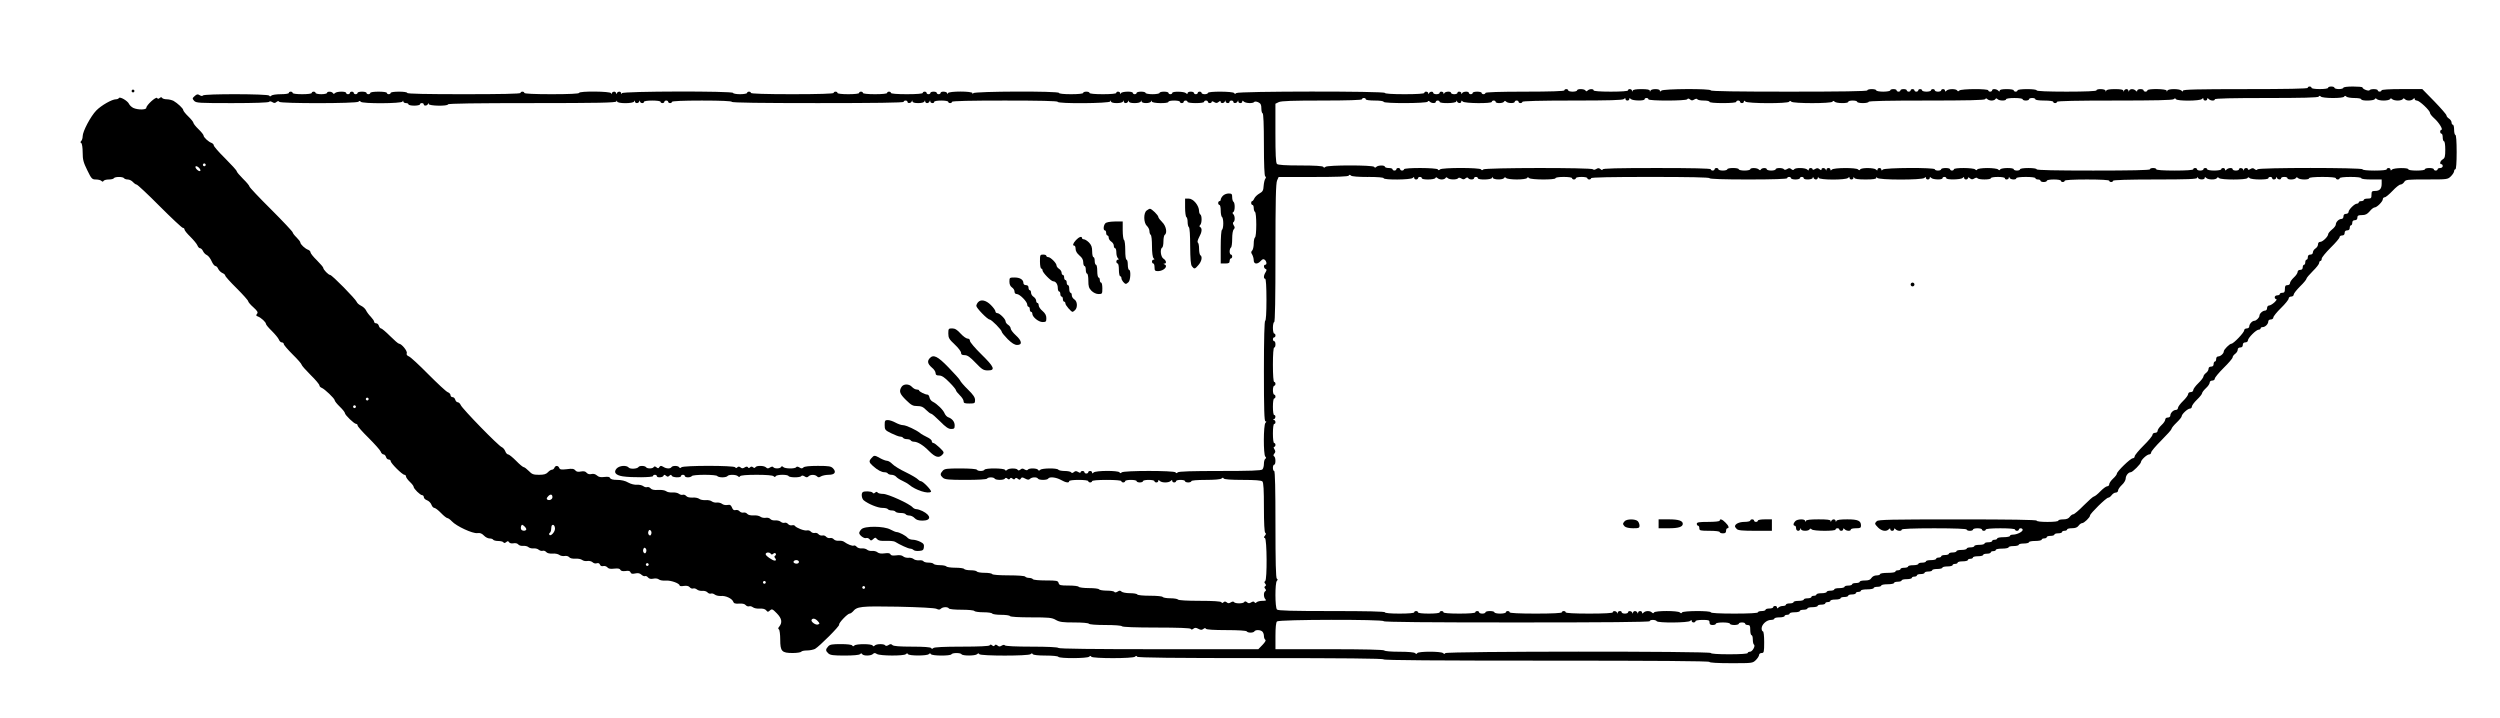 <?xml version="1.0" standalone="no"?>
<!DOCTYPE svg PUBLIC "-//W3C//DTD SVG 20010904//EN"
 "http://www.w3.org/TR/2001/REC-SVG-20010904/DTD/svg10.dtd">
<svg version="1.0" xmlns="http://www.w3.org/2000/svg"
 width="1964pt" height="564pt" viewBox="0 0 1964 564"
 preserveAspectRatio="xMidYMid meet">
<g transform="translate(0,564) scale(0.1,-0.1)"
fill="#000000" stroke="none">
<path d="M18130 4950 c0 -7 -170 -10 -490 -10 -374 0 -490 -3 -490 -12 0 -9
-3 -9 -12 0 -16 16 -105 16 -111 0 -4 -10 -6 -10 -6 0 -1 15 -151 17 -151 2 0
-5 -7 -10 -15 -10 -8 0 -15 5 -15 10 0 6 -11 10 -25 10 -14 0 -25 -5 -25 -12
0 -9 -3 -9 -12 0 -16 16 -45 15 -51 0 -4 -10 -6 -10 -6 0 -1 6 -7 12 -15 12
-8 0 -17 -6 -19 -12 -4 -10 -6 -10 -6 0 -1 8 -21 12 -65 12 -42 0 -66 -4 -69
-12 -4 -10 -6 -10 -6 0 -1 14 -71 17 -71 2 0 -6 -85 -10 -235 -10 -150 0 -235
4 -235 10 0 6 -32 10 -75 10 -43 0 -75 -4 -75 -10 0 -5 -7 -10 -15 -10 -8 0
-15 5 -15 10 0 6 -25 10 -55 10 -36 0 -55 -4 -55 -12 0 -9 -3 -9 -12 0 -15 15
-48 16 -48 2 0 -5 -7 -10 -15 -10 -8 0 -15 5 -15 10 0 14 -213 13 -227 -1 -8
-8 -13 -8 -17 0 -10 15 -69 14 -84 -1 -9 -9 -12 -9 -12 0 0 7 -7 12 -15 12 -8
0 -15 -4 -15 -10 0 -5 -11 -10 -25 -10 -14 0 -25 5 -25 10 0 6 -7 10 -15 10
-8 0 -15 -4 -15 -10 0 -5 -16 -10 -35 -10 -19 0 -35 5 -35 10 0 6 -7 10 -15
10 -8 0 -15 -4 -15 -10 0 -5 -7 -10 -15 -10 -8 0 -15 5 -15 10 0 6 -7 10 -15
10 -8 0 -15 -4 -15 -10 0 -5 -7 -10 -15 -10 -8 0 -15 5 -15 10 0 6 -11 10 -25
10 -14 0 -25 -4 -25 -10 0 -5 -7 -10 -15 -10 -8 0 -15 5 -15 10 0 6 -11 10
-25 10 -14 0 -25 -4 -25 -10 0 -5 -25 -10 -55 -10 -30 0 -55 5 -55 10 0 6 -16
10 -35 10 -19 0 -35 -4 -35 -10 0 -7 -212 -10 -615 -10 -403 0 -615 3 -615 10
0 15 -373 13 -388 -2 -9 -9 -12 -9 -12 0 0 16 -67 16 -73 0 -4 -10 -6 -10 -6
0 -1 8 -21 12 -65 12 -42 0 -66 -4 -69 -12 -4 -10 -6 -10 -6 0 -1 14 -31 17
-31 2 0 -6 -52 -10 -135 -10 -83 0 -135 4 -135 10 0 13 -33 13 -47 -1 -8 -8
-13 -8 -17 0 -9 14 -66 15 -66 1 0 -5 -16 -10 -35 -10 -19 0 -35 5 -35 10 0 6
-7 10 -15 10 -8 0 -15 -4 -15 -10 0 -6 -110 -10 -310 -10 -200 0 -310 -4 -310
-10 0 -5 -7 -10 -15 -10 -8 0 -15 5 -15 10 0 6 -16 10 -35 10 -19 0 -35 -4
-35 -10 0 -5 -7 -10 -15 -10 -8 0 -15 5 -15 10 0 15 -47 12 -53 -2 -4 -10 -6
-10 -6 0 -1 14 -31 17 -31 2 0 -5 -11 -10 -25 -10 -14 0 -25 5 -25 10 0 15
-47 12 -53 -2 -4 -10 -6 -10 -6 0 -1 14 -31 17 -31 2 0 -5 -11 -10 -25 -10
-14 0 -25 5 -25 10 0 14 -27 12 -33 -2 -4 -10 -6 -10 -6 0 -1 14 -31 17 -31 2
0 -6 -58 -10 -155 -10 -97 0 -155 4 -155 10 0 15 -1152 14 -1167 -1 -8 -8 -13
-8 -17 0 -9 14 -206 15 -206 1 0 -5 -11 -10 -25 -10 -14 0 -25 5 -25 10 0 6
-7 10 -15 10 -8 0 -15 -4 -15 -10 0 -5 -7 -10 -15 -10 -8 0 -15 5 -15 10 0 6
-11 10 -25 10 -14 0 -25 -5 -25 -12 0 -9 -3 -9 -12 0 -14 14 -108 16 -108 2 0
-5 -7 -10 -15 -10 -8 0 -15 5 -15 10 0 6 -16 10 -35 10 -19 0 -35 -4 -35 -10
0 -5 -25 -10 -55 -10 -30 0 -55 5 -55 10 0 6 -16 10 -35 10 -19 0 -35 -4 -35
-10 0 -5 -7 -10 -15 -10 -8 0 -15 5 -15 10 0 15 -87 12 -93 -2 -4 -10 -6 -10
-6 0 -1 14 -31 17 -31 2 0 -6 -42 -10 -105 -10 -63 0 -105 4 -105 10 0 6 -11
10 -25 10 -14 0 -25 -4 -25 -10 0 -6 -38 -10 -95 -10 -57 0 -95 4 -95 10 0 16
-667 13 -673 -2 -4 -10 -6 -10 -6 0 -1 17 -187 17 -194 0 -4 -10 -6 -10 -6 0
-1 14 -51 17 -51 2 0 -5 -7 -10 -15 -10 -8 0 -15 5 -15 10 0 6 -11 10 -25 10
-14 0 -25 -4 -25 -10 0 -5 -7 -10 -15 -10 -8 0 -15 5 -15 10 0 6 -7 10 -15 10
-8 0 -15 -4 -15 -10 0 -6 -48 -10 -125 -10 -77 0 -125 4 -125 10 0 6 -7 10
-15 10 -8 0 -15 -4 -15 -10 0 -6 -38 -10 -95 -10 -57 0 -95 4 -95 10 0 6 -7
10 -15 10 -8 0 -15 -4 -15 -10 0 -6 -35 -10 -85 -10 -50 0 -85 4 -85 10 0 6
-7 10 -15 10 -8 0 -15 -4 -15 -10 0 -6 -115 -10 -325 -10 -210 0 -325 4 -325
10 0 6 -7 10 -15 10 -8 0 -15 -4 -15 -10 0 -5 -25 -10 -55 -10 -30 0 -55 5
-55 10 0 16 -867 14 -873 -2 -4 -10 -6 -10 -6 0 -1 6 -7 12 -15 12 -8 0 -17
-6 -19 -12 -4 -10 -6 -10 -6 0 -1 6 -7 12 -15 12 -8 0 -17 -6 -19 -12 -4 -10
-6 -10 -6 0 -1 15 -251 18 -251 2 0 -6 -78 -10 -215 -10 -137 0 -215 4 -215
10 0 6 -7 10 -15 10 -8 0 -15 -4 -15 -10 0 -7 -155 -10 -445 -10 -290 0 -445
3 -445 10 0 6 -28 10 -65 10 -37 0 -65 -4 -65 -10 0 -5 -7 -10 -15 -10 -8 0
-15 5 -15 10 0 6 -28 10 -65 10 -37 0 -65 -4 -65 -10 0 -5 -7 -10 -15 -10 -8
0 -15 5 -15 10 0 6 -16 10 -35 10 -19 0 -35 -4 -35 -10 0 -5 -7 -10 -15 -10
-8 0 -15 5 -15 10 0 6 -7 10 -15 10 -8 0 -15 -4 -15 -10 0 -5 -7 -10 -15 -10
-8 0 -15 5 -15 10 0 14 -73 13 -87 -1 -8 -8 -13 -8 -17 0 -9 14 -46 14 -46 1
0 -5 -20 -10 -45 -10 -25 0 -45 5 -45 10 0 6 -7 10 -15 10 -8 0 -15 -4 -15
-10 0 -6 -32 -10 -75 -10 -43 0 -75 4 -75 10 0 6 -7 10 -15 10 -8 0 -15 -4
-15 -10 0 -6 -28 -10 -63 -10 -35 0 -68 -5 -74 -11 -8 -8 -13 -8 -17 0 -9 14
-512 15 -521 1 -4 -6 -13 -5 -25 2 -15 10 -23 9 -40 -7 -19 -17 -19 -19 -4
-37 16 -17 38 -18 300 -18 174 0 285 4 289 10 4 6 13 5 25 -2 14 -9 22 -9 33
1 10 8 17 9 22 1 9 -14 607 -14 622 1 8 8 13 8 17 0 11 -17 323 -15 329 1 4
10 6 10 6 1 1 -7 10 -13 21 -13 11 0 20 -4 20 -10 0 -5 20 -10 45 -10 25 0 45
5 45 10 0 6 7 10 15 10 8 0 15 -4 15 -10 0 -14 27 -12 33 3 4 9 6 9 6 0 1 -16
151 -18 151 -3 0 7 226 10 659 10 518 0 660 3 664 13 4 9 6 9 6 0 1 -18 127
-18 134 0 4 9 6 9 6 0 1 -17 28 -17 34 0 4 9 6 9 6 0 1 -15 31 -18 31 -3 0 6
28 10 65 10 37 0 65 -4 65 -10 0 -5 7 -10 15 -10 8 0 15 5 15 10 0 6 7 10 15
10 8 0 15 -4 15 -10 0 -5 7 -10 15 -10 8 0 15 5 15 10 0 6 85 10 235 10 150 0
235 -4 235 -10 0 -7 232 -10 675 -10 443 0 675 3 675 10 0 6 7 10 15 10 8 0
15 -4 15 -10 0 -14 27 -12 33 3 4 10 6 10 6 0 1 -8 17 -13 45 -13 26 0 46 5
49 13 4 10 6 10 6 0 1 -7 7 -13 15 -13 8 0 17 6 19 13 4 10 6 10 6 0 1 -15 31
-18 31 -3 0 6 25 10 55 10 30 0 55 -4 55 -10 0 -5 7 -10 15 -10 8 0 15 5 15
10 0 7 145 10 415 10 270 0 415 -3 415 -10 0 -16 407 -13 413 3 4 10 6 10 6 0
1 -8 17 -13 45 -13 26 0 46 5 49 13 4 10 6 10 6 0 1 -17 28 -17 34 0 4 9 6 9
6 0 1 -8 17 -13 45 -13 26 0 46 5 49 13 4 10 6 10 6 0 1 -17 68 -17 74 0 4 9
6 9 6 0 1 -16 131 -18 131 -3 0 6 20 10 45 10 25 0 45 -4 45 -10 0 -5 7 -10
15 -10 8 0 15 5 15 10 0 6 7 10 15 10 8 0 15 -4 15 -10 0 -6 28 -10 65 -10 37
0 65 4 65 10 0 6 7 10 15 10 8 0 15 -4 15 -10 0 -5 7 -10 15 -10 8 0 15 5 15
10 0 6 8 5 19 -2 15 -9 23 -9 35 1 11 9 16 10 16 2 0 -15 27 -14 33 2 4 10 6
10 6 0 1 -15 31 -18 31 -3 0 6 7 10 15 10 8 0 15 -4 15 -10 0 -14 27 -12 33 3
4 10 6 10 6 0 1 -17 31 -17 31 -1 0 9 3 9 12 0 14 -14 74 -16 82 -3 4 5 17 4
31 -2 20 -10 25 -19 25 -49 0 -21 5 -38 10 -38 6 0 10 -88 10 -244 0 -160 4
-247 10 -251 7 -5 8 -11 1 -19 -5 -6 -11 -31 -13 -55 -2 -38 -8 -47 -33 -61
-16 -9 -34 -26 -40 -38 -5 -12 -13 -22 -17 -22 -5 0 -8 -7 -8 -15 0 -8 5 -15
10 -15 6 0 10 -11 10 -24 0 -14 5 -28 10 -31 6 -3 10 -48 10 -100 0 -52 -4
-97 -10 -100 -5 -3 -10 -25 -10 -49 0 -23 -6 -48 -12 -54 -10 -10 -10 -17 0
-32 6 -11 12 -31 12 -45 0 -31 29 -34 55 -5 14 15 21 17 32 9 15 -13 18 -39 3
-39 -14 0 -12 -27 3 -33 10 -3 10 -9 0 -26 -16 -25 -17 -51 -3 -51 6 0 10 -62
10 -165 0 -103 -4 -165 -10 -165 -6 0 -10 -138 -10 -395 0 -301 3 -395 12
-395 9 0 9 -3 0 -12 -16 -16 -17 -249 -1 -265 8 -8 8 -13 0 -17 -6 -4 -11 -22
-11 -40 0 -17 -5 -37 -12 -44 -9 -9 -97 -12 -333 -12 -218 0 -324 -3 -332 -11
-8 -8 -13 -8 -17 0 -10 15 -408 15 -423 0 -8 -8 -13 -8 -17 0 -10 16 -188 15
-204 -1 -9 -9 -12 -9 -12 0 0 7 -7 12 -15 12 -8 0 -15 -4 -15 -10 0 -5 -7 -10
-15 -10 -8 0 -15 5 -15 10 0 6 -7 10 -15 10 -8 0 -15 -5 -15 -10 0 -6 -8 -5
-19 2 -15 9 -23 9 -34 -1 -10 -8 -17 -9 -22 -1 -3 5 -26 10 -50 10 -24 0 -47
5 -50 10 -8 14 -128 13 -142 -1 -8 -8 -13 -8 -17 0 -9 14 -73 15 -81 1 -4 -6
-13 -5 -25 2 -14 9 -22 9 -33 -1 -10 -8 -17 -9 -22 -1 -8 13 -68 13 -82 -1 -8
-8 -13 -8 -17 0 -9 14 -153 15 -161 1 -8 -13 -52 -13 -60 0 -4 6 -58 10 -129
10 -106 0 -125 -2 -139 -18 -22 -24 -21 -35 1 -55 16 -14 44 -17 180 -17 96 0
163 4 167 10 8 13 52 13 60 0 8 -13 72 -13 80 0 5 8 11 8 20 0 10 -8 15 -8 20
0 5 8 10 8 20 0 10 -8 15 -8 20 0 5 8 11 7 22 -1 12 -10 16 -10 23 1 7 12 13
12 35 0 19 -10 28 -11 37 -2 15 15 55 16 63 2 8 -13 72 -13 80 0 10 17 62 11
100 -10 39 -22 65 -26 65 -10 0 6 32 10 75 10 43 0 75 -4 75 -10 0 -5 7 -10
15 -10 8 0 15 5 15 10 0 6 45 10 115 10 70 0 115 -4 115 -10 0 -5 7 -10 15
-10 8 0 15 5 15 10 0 6 20 10 45 10 25 0 45 -4 45 -10 0 -5 11 -10 25 -10 14
0 25 5 25 10 0 6 20 10 45 10 25 0 45 -4 45 -10 0 -5 7 -10 15 -10 8 0 15 5
15 12 0 9 3 9 12 0 16 -16 70 -16 86 0 9 9 12 9 12 0 0 -7 7 -12 15 -12 8 0
15 5 15 10 0 6 16 10 35 10 19 0 35 -4 35 -10 0 -5 11 -10 25 -10 14 0 25 5
25 10 0 6 44 10 113 10 68 0 117 4 124 11 8 8 13 8 17 0 5 -7 58 -11 150 -11
97 0 146 -4 154 -12 9 -9 12 -68 12 -204 0 -124 4 -195 10 -199 8 -5 7 -12 -2
-23 -10 -12 -10 -16 0 -19 16 -6 18 -328 2 -338 -8 -5 -8 -11 0 -20 8 -10 8
-15 0 -20 -8 -5 -8 -10 0 -20 8 -9 8 -15 0 -20 -14 -8 -13 -48 2 -63 9 -9 4
-12 -23 -12 -19 0 -40 -5 -46 -11 -8 -8 -13 -8 -17 0 -5 7 -13 7 -26 -1 -14
-9 -22 -9 -33 1 -10 8 -17 9 -22 1 -8 -13 -72 -13 -80 0 -4 6 -13 5 -25 -2
-14 -9 -22 -9 -32 0 -10 8 -18 8 -25 1 -8 -8 -13 -8 -17 0 -5 7 -64 11 -171
11 -98 0 -166 4 -170 10 -3 5 -30 10 -60 10 -30 0 -57 5 -60 10 -3 6 -48 10
-100 10 -52 0 -97 4 -100 10 -3 6 -30 10 -59 10 -28 0 -58 6 -64 12 -10 10
-17 10 -32 0 -12 -7 -21 -8 -25 -2 -3 6 -30 10 -60 10 -30 0 -57 5 -60 10 -3
6 -39 10 -80 10 -41 0 -77 5 -80 10 -3 6 -39 10 -79 10 -65 0 -74 2 -79 20 -5
18 -14 20 -100 20 -53 0 -99 4 -102 10 -3 5 -17 10 -30 10 -13 0 -27 5 -30 10
-4 6 -58 10 -130 10 -72 0 -126 4 -130 10 -3 6 -30 10 -60 10 -30 0 -57 5 -60
10 -3 6 -26 10 -50 10 -24 0 -47 5 -50 10 -3 6 -35 10 -70 10 -35 0 -67 5 -70
10 -3 5 -26 10 -50 10 -24 0 -47 5 -50 10 -3 6 -21 10 -40 10 -19 0 -37 5 -40
11 -4 6 -19 9 -35 7 -15 -1 -35 3 -43 11 -9 7 -27 11 -40 9 -13 -1 -32 3 -41
11 -10 9 -30 12 -55 8 -28 -3 -41 -1 -45 8 -3 9 -17 12 -45 8 -27 -4 -46 -1
-57 8 -9 8 -28 12 -41 11 -13 -2 -31 2 -40 9 -8 8 -28 12 -43 11 -15 -2 -32 4
-39 12 -7 9 -18 13 -23 10 -10 -6 -48 9 -77 30 -7 6 -26 9 -41 8 -14 -2 -32 3
-39 11 -6 8 -20 13 -30 10 -9 -2 -23 2 -30 10 -6 8 -20 13 -30 10 -9 -2 -23 2
-30 10 -6 8 -20 13 -30 10 -9 -2 -23 2 -30 10 -6 8 -21 13 -31 10 -20 -5 -84
20 -95 36 -3 5 -13 7 -23 4 -10 -2 -24 2 -31 11 -7 8 -19 12 -27 9 -8 -3 -22
1 -30 8 -9 8 -29 12 -44 11 -14 -2 -32 3 -38 11 -7 8 -23 12 -37 9 -14 -2 -32
2 -41 9 -9 7 -33 12 -53 10 -24 -1 -42 3 -50 12 -6 8 -20 13 -30 10 -9 -2 -23
2 -30 10 -6 8 -20 13 -31 10 -14 -4 -22 2 -29 20 -8 19 -15 24 -35 20 -15 -3
-33 1 -42 8 -9 8 -28 12 -41 11 -13 -2 -31 2 -40 9 -8 7 -31 12 -50 10 -19 -1
-41 3 -49 10 -9 7 -33 12 -53 10 -24 -1 -42 3 -50 13 -7 8 -19 12 -27 9 -8 -3
-21 1 -30 8 -9 7 -32 12 -51 10 -19 -1 -41 3 -49 10 -9 7 -36 12 -63 10 -33
-2 -51 2 -60 13 -7 8 -19 12 -27 9 -8 -3 -21 1 -30 8 -9 7 -31 12 -49 11 -19
-2 -47 5 -69 17 -23 14 -55 21 -87 21 -33 0 -51 5 -55 14 -4 10 -16 12 -45 9
-29 -4 -45 -1 -59 12 -13 11 -28 15 -43 11 -16 -4 -29 0 -38 10 -9 11 -22 14
-44 10 -23 -5 -36 -2 -45 9 -11 13 -25 15 -67 9 -43 -5 -54 -3 -59 10 -8 20
-30 21 -38 1 -3 -8 -12 -15 -19 -15 -8 0 -22 -9 -32 -20 -14 -15 -31 -20 -70
-20 -44 0 -55 4 -80 30 -16 16 -34 30 -40 30 -6 0 -33 22 -60 50 -27 27 -55
50 -62 50 -8 0 -18 11 -23 25 -5 14 -18 28 -27 32 -25 8 -312 303 -323 331 -5
12 -16 22 -24 22 -7 0 -16 9 -19 20 -3 11 -12 20 -21 20 -9 0 -16 7 -16 15 0
9 -10 20 -22 24 -13 5 -81 69 -153 141 -71 72 -140 136 -152 140 -15 6 -21 15
-17 25 7 17 -41 75 -61 75 -6 0 -37 27 -70 60 -33 33 -65 60 -71 60 -6 0 -14
9 -17 20 -3 11 -12 20 -21 20 -9 0 -16 5 -16 12 0 7 -12 24 -26 39 -15 15 -32
38 -38 51 -6 13 -24 29 -39 36 -16 8 -31 21 -34 30 -8 22 -194 212 -209 212
-13 0 -54 42 -54 56 0 5 -23 32 -50 59 -28 27 -50 55 -50 62 0 8 -8 16 -17 20
-25 8 -63 44 -63 58 0 6 -14 24 -30 40 -17 16 -30 34 -30 39 0 6 -77 88 -170
181 -94 93 -170 174 -170 180 0 6 -22 33 -50 60 -27 27 -50 54 -50 60 0 6 -41
51 -90 100 -50 49 -90 95 -90 103 0 7 -8 15 -17 19 -24 8 -63 44 -63 58 0 6
-18 29 -40 50 -22 21 -40 44 -40 50 0 6 -18 29 -40 50 -22 21 -40 44 -40 50 0
13 -44 54 -77 73 -13 6 -36 12 -52 12 -17 0 -33 5 -36 10 -5 8 -11 8 -20 0
-10 -8 -15 -8 -20 0 -8 14 -85 -56 -85 -77 0 -17 -67 -17 -102 -1 -14 7 -29
21 -34 32 -11 24 -71 59 -79 46 -4 -6 -14 -10 -24 -10 -31 0 -115 -48 -154
-88 -44 -45 -107 -164 -107 -202 0 -14 -5 -31 -11 -37 -8 -8 -8 -13 0 -17 6
-4 11 -37 11 -74 0 -57 6 -78 36 -139 33 -68 38 -73 68 -73 18 0 37 -5 43 -11
8 -8 13 -8 17 0 4 6 22 11 41 11 19 0 37 4 40 10 8 13 72 13 80 0 3 -5 16 -10
29 -10 13 0 31 -9 41 -20 10 -11 23 -20 29 -20 6 0 88 -76 181 -170 93 -93
175 -170 182 -170 7 0 13 -6 13 -13 0 -7 21 -33 46 -57 25 -25 50 -55 55 -67
5 -13 14 -23 21 -23 7 0 18 -10 23 -22 6 -13 19 -27 31 -32 11 -5 28 -27 37
-48 9 -21 23 -38 30 -38 7 0 17 -10 22 -23 6 -12 20 -26 33 -32 12 -5 22 -14
22 -20 0 -6 40 -51 90 -100 49 -49 90 -95 90 -101 0 -6 18 -28 41 -48 33 -30
38 -40 29 -51 -10 -12 -8 -16 6 -21 25 -9 64 -45 64 -59 0 -6 21 -31 46 -55
25 -25 50 -55 55 -67 5 -13 15 -23 24 -23 8 0 15 -6 15 -13 0 -7 32 -44 70
-82 39 -38 70 -74 70 -80 0 -6 32 -42 70 -80 39 -38 70 -75 70 -83 0 -7 8 -15
18 -19 22 -8 102 -84 102 -98 0 -6 18 -29 40 -50 22 -21 40 -44 40 -50 0 -15
73 -85 88 -85 7 0 12 -6 12 -13 0 -7 39 -51 86 -97 47 -47 90 -95 95 -107 4
-13 15 -23 23 -23 7 0 16 -9 19 -20 3 -11 12 -20 21 -20 9 0 16 -6 16 -13 0
-16 91 -107 108 -107 7 0 12 -6 12 -13 0 -7 13 -26 30 -42 17 -16 30 -33 30
-39 0 -15 52 -66 67 -66 7 0 13 -7 13 -15 0 -9 11 -20 25 -25 14 -5 30 -21 35
-35 5 -14 15 -25 23 -25 7 0 31 -18 52 -40 21 -22 44 -40 50 -40 6 0 22 -11
35 -25 36 -39 164 -98 200 -93 22 3 35 -2 52 -19 12 -13 32 -23 44 -23 13 0
26 -4 29 -10 3 -5 21 -10 40 -10 19 0 37 -5 40 -10 5 -8 12 -7 22 1 12 10 16
10 23 -1 5 -7 18 -11 34 -8 15 3 31 0 38 -9 6 -8 24 -13 38 -11 15 1 35 -3 43
-11 9 -7 27 -11 40 -9 13 1 32 -3 40 -11 9 -7 23 -11 31 -8 8 3 20 -1 27 -9 8
-10 26 -14 50 -13 20 2 44 -3 53 -10 9 -7 27 -11 41 -9 15 3 30 -1 37 -9 7 -9
26 -13 49 -12 20 2 44 -3 53 -10 9 -7 27 -11 42 -8 14 2 31 -2 40 -10 8 -8 22
-12 33 -8 12 4 21 0 25 -11 4 -10 13 -14 26 -11 10 3 25 -2 32 -10 9 -11 24
-14 55 -10 30 3 43 0 47 -9 4 -9 17 -13 40 -10 24 4 36 1 40 -10 4 -12 14 -14
37 -9 22 5 36 2 49 -10 10 -9 23 -14 28 -11 5 3 16 -1 23 -10 9 -11 22 -14 42
-10 17 4 36 1 44 -6 8 -7 33 -11 55 -9 39 3 108 -22 108 -39 0 -5 15 -6 33 -3
23 3 37 0 46 -10 7 -9 19 -13 27 -10 8 3 22 -1 30 -8 9 -8 29 -12 44 -11 14 2
32 -4 39 -12 7 -8 19 -12 27 -9 8 3 21 -1 30 -8 9 -7 30 -12 48 -11 37 4 88
-20 97 -45 4 -13 15 -17 46 -15 26 2 44 -2 52 -12 7 -8 19 -12 27 -9 8 3 21
-1 30 -8 9 -7 33 -12 53 -10 25 1 42 -3 51 -14 11 -14 15 -14 30 0 15 13 20
11 54 -24 39 -40 44 -72 18 -104 -9 -10 -10 -17 -2 -22 5 -3 10 -39 10 -79 0
-93 12 -106 98 -106 33 0 64 5 67 10 3 6 24 10 46 10 21 0 49 6 62 12 36 21
196 181 190 191 -6 11 66 87 83 87 6 0 17 7 24 15 34 41 58 44 353 39 175 -4
291 -10 305 -17 17 -8 25 -8 34 1 15 15 55 16 63 2 3 -6 48 -10 100 -10 52 0
97 -4 100 -10 3 -5 35 -10 70 -10 35 0 67 -4 70 -10 3 -5 35 -10 70 -10 35 0
67 -4 70 -10 4 -6 70 -10 165 -10 141 0 164 -2 195 -20 30 -17 54 -20 145 -20
62 0 111 -4 115 -10 4 -6 58 -10 130 -10 72 0 126 -4 130 -10 4 -6 105 -10
270 -10 173 0 266 -4 270 -10 5 -8 11 -7 21 1 12 9 20 9 39 -1 19 -10 27 -10
39 -1 10 8 16 9 21 1 4 -6 63 -10 160 -10 92 0 156 -4 160 -10 8 -13 52 -13
60 0 9 14 48 13 63 -2 7 -7 12 -22 12 -34 0 -13 5 -26 11 -30 7 -4 -2 -19 -22
-40 l-33 -34 -782 0 c-511 0 -785 3 -789 10 -4 6 -85 10 -210 10 -122 0 -206
4 -210 10 -4 6 -13 5 -25 -2 -14 -9 -22 -9 -33 1 -11 8 -17 9 -22 1 -5 -8 -10
-8 -20 0 -9 8 -15 8 -20 0 -4 -6 -81 -10 -219 -10 -139 0 -216 -4 -223 -11 -8
-8 -13 -8 -17 0 -5 7 -58 11 -150 11 -99 0 -146 4 -154 12 -10 10 -17 10 -32
0 -12 -7 -21 -8 -25 -2 -8 13 -68 13 -82 -1 -8 -8 -13 -8 -17 0 -9 14 -129 14
-143 0 -8 -8 -13 -8 -17 0 -4 7 -41 11 -90 11 -68 0 -86 -3 -99 -18 -22 -24
-21 -35 1 -55 15 -14 40 -17 128 -17 66 0 114 4 121 11 8 8 13 8 17 0 10 -15
69 -14 84 1 10 10 17 10 32 0 25 -15 212 -16 227 -1 8 8 13 8 17 0 9 -14 149
-14 163 0 8 8 13 8 17 0 9 -14 153 -15 161 -1 8 13 72 13 80 0 8 -13 108 -13
122 1 8 8 13 8 17 0 10 -15 388 -15 403 0 8 8 13 8 17 0 5 -7 44 -11 101 -11
52 0 97 -4 100 -10 9 -14 228 -13 242 1 8 8 13 8 17 0 10 -15 328 -15 343 0 8
8 13 8 17 0 5 -8 288 -11 972 -11 636 0 964 -3 964 -10 0 -7 433 -10 1280 -10
847 0 1280 -3 1280 -10 0 -6 63 -10 170 -10 168 0 169 0 195 25 14 14 25 32
25 40 0 8 9 15 20 15 18 0 20 7 20 85 0 50 -4 85 -10 85 -5 0 -10 10 -10 23 0
31 39 67 73 67 15 0 27 5 27 10 0 6 18 10 40 10 22 0 40 5 40 10 0 6 9 10 20
10 11 0 20 5 20 10 0 6 18 10 40 10 22 0 40 5 40 10 0 6 14 10 30 10 17 0 30
5 30 10 0 6 18 10 40 10 22 0 40 5 40 10 0 6 14 10 30 10 17 0 30 5 30 10 0 6
9 10 20 10 11 0 20 5 20 10 0 6 18 10 40 10 22 0 40 5 40 10 0 6 14 10 30 10
17 0 30 5 30 10 0 6 14 10 30 10 17 0 30 5 30 10 0 6 9 10 20 10 11 0 20 5 20
10 0 6 23 10 50 10 28 0 50 5 50 10 0 6 14 10 30 10 17 0 30 5 30 10 0 6 23
10 50 10 28 0 50 5 50 10 0 6 14 10 30 10 17 0 30 5 30 10 0 6 18 10 40 10 22
0 40 5 40 10 0 6 9 10 20 10 11 0 20 5 20 10 0 6 14 10 30 10 17 0 30 5 30 10
0 6 14 10 30 10 17 0 30 5 30 10 0 6 18 10 40 10 22 0 40 5 40 10 0 6 18 10
40 10 22 0 40 5 40 10 0 6 9 10 20 10 11 0 20 5 20 10 0 6 18 10 40 10 22 0
40 5 40 10 0 6 9 10 20 10 11 0 20 5 20 10 0 6 18 10 40 10 22 0 40 5 40 10 0
6 14 10 30 10 17 0 30 5 30 10 0 6 9 10 20 10 11 0 20 5 20 10 0 6 23 10 50
10 28 0 50 5 50 10 0 6 18 10 40 10 22 0 40 5 40 10 0 6 18 10 40 10 22 0 40
5 40 10 0 6 23 10 50 10 28 0 50 5 50 10 0 6 9 10 20 10 11 0 20 5 20 10 0 6
14 10 30 10 17 0 30 5 30 10 0 6 14 10 30 10 17 0 30 5 30 10 0 6 9 10 20 10
11 0 20 5 20 10 0 6 17 10 38 10 26 0 42 6 52 20 8 11 20 20 28 20 15 0 62 45
62 60 0 15 127 140 143 140 7 0 19 9 27 20 8 11 22 20 32 20 10 0 18 7 18 16
0 9 14 29 30 44 17 15 30 38 30 50 0 23 21 50 40 50 14 0 80 66 80 80 0 16 47
60 65 60 8 0 15 7 15 15 0 9 36 51 80 95 44 44 80 84 80 90 0 7 18 29 40 50
22 21 40 43 40 50 0 16 47 60 65 60 8 0 15 7 15 16 0 8 18 33 40 54 22 21 40
44 40 50 0 7 14 25 30 40 17 15 30 35 30 44 0 9 8 16 20 16 11 0 20 7 20 15 0
9 32 47 70 85 39 38 70 75 70 82 0 8 9 20 20 28 11 8 20 22 20 32 0 11 7 18
20 18 13 0 20 7 20 20 0 13 7 20 20 20 11 0 20 7 20 15 0 20 65 85 85 85 8 0
15 5 15 10 0 6 7 10 16 10 20 0 44 24 44 44 0 9 8 16 20 16 11 0 20 7 20 16 0
8 27 42 60 74 33 32 60 66 60 74 0 9 9 16 20 16 11 0 20 7 20 16 0 8 23 37 50
64 28 27 50 54 50 60 0 6 23 33 50 60 28 27 50 56 50 64 0 9 5 16 10 16 6 0
10 8 10 18 0 9 32 48 70 86 39 38 70 75 70 82 0 8 9 14 20 14 13 0 20 7 20 20
0 13 7 20 20 20 13 0 20 7 20 20 0 11 5 20 10 20 6 0 10 9 10 20 0 13 7 20 20
20 13 0 20 7 20 20 0 16 7 20 36 20 27 0 41 7 61 30 13 17 31 30 38 30 19 0
65 47 65 65 0 8 7 15 15 15 8 0 35 23 61 50 26 28 54 50 63 50 9 0 22 9 29 20
11 19 23 20 177 20 163 0 164 0 190 25 14 14 25 32 25 40 0 8 5 15 10 15 6 0
10 52 10 135 0 83 -4 135 -10 135 -5 0 -10 18 -10 40 0 22 -4 40 -10 40 -5 0
-10 8 -10 18 0 9 -9 23 -20 30 -11 7 -20 18 -20 25 0 7 -43 56 -95 110 l-95
97 -160 0 c-100 0 -160 -4 -160 -10 0 -5 -7 -10 -15 -10 -8 0 -15 5 -15 10 0
12 -57 13 -64 1 -7 -10 -56 9 -56 22 0 4 -34 7 -75 7 -43 0 -75 -4 -75 -10 0
-5 -16 -10 -35 -10 -19 0 -35 5 -35 10 0 6 -11 10 -25 10 -14 0 -25 -4 -25
-10 0 -6 -28 -10 -65 -10 -37 0 -65 4 -65 10 0 6 -7 10 -15 10 -8 0 -15 -4
-15 -10z m196 -80 c49 0 86 4 90 11 4 8 9 8 17 0 6 -6 35 -11 64 -11 29 0 53
-4 53 -10 0 -14 97 -13 106 1 4 8 9 8 17 0 6 -6 30 -11 53 -11 24 0 46 5 50
11 4 8 9 8 17 0 6 -6 26 -11 43 -11 18 0 36 5 40 11 4 8 9 8 17 0 15 -15 50
-14 65 1 9 9 12 9 12 0 0 -7 8 -12 17 -12 20 0 103 -78 103 -97 0 -8 16 -27
35 -44 35 -31 71 -89 54 -89 -5 0 -9 -7 -9 -15 0 -8 5 -15 10 -15 6 0 10 -13
10 -30 0 -16 5 -30 10 -30 6 0 10 -28 10 -65 0 -54 -3 -67 -20 -77 -21 -13
-27 -38 -10 -38 6 0 10 -7 10 -15 0 -8 -9 -15 -20 -15 -11 0 -20 -4 -20 -10 0
-5 -7 -10 -15 -10 -8 0 -15 5 -15 10 0 6 -16 10 -35 10 -19 0 -35 -4 -35 -10
0 -6 -28 -10 -65 -10 -37 0 -65 4 -65 10 0 14 -114 12 -128 -2 -9 -9 -12 -9
-12 0 0 7 -7 12 -15 12 -8 0 -15 -4 -15 -10 0 -6 -38 -10 -95 -10 -57 0 -95 4
-95 10 0 14 -817 14 -825 0 -5 -8 -12 -7 -22 1 -11 10 -19 10 -34 1 -11 -7
-19 -8 -19 -2 0 15 -30 12 -31 -2 0 -10 -2 -10 -6 0 -6 14 -33 16 -33 2 0 -5
-11 -10 -25 -10 -14 0 -25 5 -25 10 0 14 -33 13 -48 -2 -9 -9 -12 -9 -12 0 0
7 -7 12 -15 12 -8 0 -15 -4 -15 -10 0 -5 -25 -10 -55 -10 -30 0 -55 5 -55 10
0 6 -7 10 -15 10 -8 0 -15 -4 -15 -10 0 -5 -11 -10 -25 -10 -14 0 -25 5 -25
10 0 6 -7 10 -15 10 -8 0 -15 -4 -15 -10 0 -6 -55 -10 -145 -10 -90 0 -145 4
-145 10 0 6 -11 10 -25 10 -14 0 -25 -4 -25 -10 0 -7 -155 -10 -445 -10 -290
0 -445 3 -445 10 0 6 -28 10 -65 10 -37 0 -65 -4 -65 -10 0 -5 -11 -10 -25
-10 -14 0 -25 5 -25 10 0 14 -97 13 -106 -1 -4 -8 -9 -8 -17 0 -6 6 -44 11
-83 11 -42 0 -76 -5 -80 -11 -4 -8 -9 -8 -17 0 -14 14 -167 15 -167 1 0 -5 -7
-10 -15 -10 -8 0 -15 5 -15 10 0 6 -16 10 -35 10 -19 0 -35 -4 -35 -10 0 -5
-11 -10 -25 -10 -14 0 -25 5 -25 10 0 15 -393 13 -408 -2 -9 -9 -12 -9 -12 0
0 7 -7 12 -15 12 -8 0 -15 -5 -15 -12 0 -9 -3 -9 -12 0 -15 15 -114 16 -124 1
-4 -8 -9 -8 -17 0 -15 15 -190 14 -205 -1 -9 -9 -12 -9 -12 0 0 16 -30 16 -31
0 0 -10 -2 -10 -6 0 -6 15 -33 16 -33 1 0 -8 -5 -7 -16 2 -12 10 -20 10 -35 1
-11 -7 -19 -8 -19 -2 0 5 -7 10 -15 10 -8 0 -15 -5 -15 -12 0 -9 -3 -9 -12 0
-15 15 -94 16 -103 2 -5 -8 -12 -7 -22 1 -11 10 -19 10 -33 1 -12 -7 -21 -8
-25 -2 -8 13 -65 13 -65 0 0 -5 -16 -10 -35 -10 -19 0 -35 5 -35 10 0 13 -37
13 -46 -1 -4 -8 -9 -8 -17 0 -14 14 -67 14 -67 1 0 -5 -20 -10 -45 -10 -25 0
-45 5 -45 10 0 6 -20 10 -45 10 -25 0 -45 -4 -45 -10 0 -5 -16 -10 -35 -10
-19 0 -35 5 -35 10 0 6 -7 10 -15 10 -8 0 -15 -4 -15 -10 0 -5 -7 -10 -15 -10
-8 0 -15 5 -15 10 0 7 -148 10 -425 10 -308 0 -425 -3 -425 -11 0 -8 -5 -7
-16 2 -12 10 -20 10 -34 1 -12 -7 -21 -8 -25 -2 -9 14 -848 13 -862 -1 -8 -8
-13 -8 -17 0 -10 15 -308 15 -323 0 -8 -8 -13 -8 -17 0 -9 14 -266 15 -266 1
0 -5 -7 -10 -15 -10 -8 0 -15 5 -15 10 0 6 -7 10 -15 10 -8 0 -15 -4 -15 -10
0 -5 -7 -10 -15 -10 -8 0 -15 5 -15 10 0 6 -13 10 -30 10 -16 0 -30 5 -30 10
0 13 -53 13 -67 -1 -8 -8 -13 -8 -17 0 -10 15 -368 15 -383 0 -8 -8 -13 -8
-17 0 -5 7 -66 11 -180 11 -120 0 -176 4 -184 12 -9 9 -12 76 -12 243 l0 230
27 13 c20 9 111 12 340 12 202 0 313 4 313 10 0 6 7 10 15 10 8 0 15 -4 15
-10 0 -6 30 -10 70 -10 40 0 70 -4 70 -10 0 -14 337 -13 346 1 4 8 9 8 17 0
14 -14 47 -14 47 -1 0 6 7 10 15 10 8 0 15 -4 15 -10 0 -15 130 -13 131 3 0 9
2 9 6 0 6 -16 33 -17 33 -1 0 9 3 9 12 0 15 -15 228 -17 228 -2 0 6 7 10 15
10 8 0 15 -4 15 -10 0 -14 57 -13 66 1 4 8 9 8 17 0 14 -14 67 -14 67 -1 0 6
7 10 15 10 8 0 15 -4 15 -10 0 -5 7 -10 15 -10 8 0 15 5 15 10 0 6 138 10 393
10 292 0 396 3 405 12 9 9 12 9 12 0 0 -7 7 -12 15 -12 8 0 15 5 15 12 0 9 3
9 12 0 14 -14 108 -16 108 -2 0 6 7 10 15 10 8 0 15 -4 15 -10 0 -14 297 -13
305 0 5 8 12 7 22 -1 11 -10 19 -10 33 -1 12 7 21 8 25 2 3 -6 26 -10 51 -10
24 0 44 -4 44 -10 0 -6 42 -10 105 -10 63 0 105 4 105 10 0 6 7 10 15 10 8 0
15 -4 15 -10 0 -5 7 -10 15 -10 8 0 15 5 15 12 0 9 3 9 12 0 16 -16 334 -17
344 -1 4 8 9 8 17 0 15 -15 313 -15 323 0 4 8 9 8 17 0 14 -14 107 -15 107 -1
0 6 16 10 35 10 19 0 35 -4 35 -10 0 -5 20 -10 45 -10 25 0 45 5 45 10 0 7
158 10 454 10 317 0 457 3 462 11 4 8 9 8 17 0 6 -6 21 -11 33 -11 13 0 26 5
30 11 4 8 9 8 17 0 14 -14 67 -14 67 -1 0 6 28 10 65 10 37 0 65 -4 65 -10 0
-5 11 -10 25 -10 14 0 25 5 25 10 0 6 11 10 25 10 14 0 25 -4 25 -10 0 -6 30
-10 70 -10 40 0 70 -4 70 -10 0 -5 7 -10 15 -10 8 0 15 5 15 10 0 7 158 10
453 10 313 0 456 3 464 11 8 8 13 8 17 0 10 -16 188 -15 204 1 9 9 12 9 12 0
0 -7 7 -12 15 -12 8 0 15 5 15 12 0 9 3 9 12 0 15 -15 48 -16 48 -2 0 7 141
10 404 10 281 0 407 3 412 11 4 8 9 8 17 0 6 -6 47 -11 93 -11z m-16712 -531
c-3 -5 -10 -7 -15 -3 -5 3 -7 10 -3 15 3 5 10 7 15 3 5 -3 7 -10 3 -15z m-40
-41 c-3 -5 -14 -2 -25 8 -10 9 -16 21 -13 26 3 5 14 2 25 -8 10 -9 16 -21 13
-26z m9173 -48 c75 0 123 -4 123 -10 0 -15 213 -13 228 2 9 9 12 9 12 0 0 -7
7 -12 15 -12 8 0 15 5 15 10 0 6 7 10 15 10 8 0 15 -4 15 -10 0 -14 97 -13
106 1 4 8 9 8 17 0 6 -6 21 -11 33 -11 13 0 26 5 30 11 4 8 9 8 17 0 14 -14
74 -14 82 -1 4 6 13 5 25 -2 14 -9 22 -9 33 1 10 8 17 9 22 1 8 -13 45 -13 45
0 0 6 7 10 15 10 8 0 15 -4 15 -10 0 -15 110 -13 111 3 0 10 2 10 6 0 6 -16
79 -17 89 -2 4 8 9 8 17 0 6 -6 44 -11 83 -11 42 0 76 5 80 11 4 8 9 8 17 0
14 -14 207 -15 207 -1 0 6 28 10 65 10 37 0 65 -4 65 -10 0 -5 7 -10 15 -10 8
0 15 5 15 10 0 6 20 10 45 10 25 0 45 -4 45 -10 0 -5 7 -10 15 -10 8 0 15 5
15 10 0 7 162 10 465 10 303 0 465 -3 465 -10 0 -6 108 -10 305 -10 197 0 305
4 305 10 0 6 7 10 15 10 8 0 15 -4 15 -10 0 -5 16 -10 35 -10 19 0 35 5 35 10
0 6 7 10 15 10 8 0 15 -4 15 -10 0 -15 70 -12 71 3 0 10 2 10 6 0 2 -7 11 -13
19 -13 8 0 14 6 15 13 0 10 2 10 6 0 7 -18 214 -18 231 -1 9 9 12 9 12 0 0
-16 30 -16 31 1 0 10 2 10 6 0 3 -9 31 -13 89 -13 60 0 84 4 85 13 0 10 2 10
6 0 7 -18 354 -18 371 -1 9 9 12 9 12 0 0 -7 7 -12 15 -12 8 0 15 5 15 12 0 9
3 9 12 0 14 -14 88 -16 88 -2 0 6 7 10 15 10 8 0 15 -4 15 -10 0 -14 114 -12
128 2 9 9 12 9 12 0 0 -7 7 -12 15 -12 8 0 15 5 15 11 0 8 5 7 16 -2 12 -10
20 -10 34 -1 12 7 21 8 25 2 8 -13 105 -13 105 0 0 6 25 10 55 10 30 0 55 -4
55 -10 0 -15 30 -12 31 3 0 10 2 10 6 0 6 -15 53 -18 53 -3 0 6 32 10 75 10
43 0 75 -4 75 -10 0 -5 9 -10 20 -10 11 0 20 -4 20 -10 0 -5 11 -10 25 -10 14
0 25 5 25 10 0 6 25 10 55 10 30 0 55 -4 55 -10 0 -5 7 -10 15 -10 8 0 15 5
15 10 0 6 65 10 175 10 110 0 175 -4 175 -10 0 -5 7 -10 15 -10 8 0 15 5 15
10 0 6 117 10 330 10 257 0 330 3 331 13 0 10 2 10 6 0 6 -16 53 -17 53 -1 0
9 3 9 12 0 15 -15 74 -16 84 -1 4 8 9 8 17 0 15 -15 214 -15 223 0 4 8 9 8 17
0 14 -14 147 -15 147 -1 0 6 7 10 15 10 8 0 15 -4 15 -10 0 -15 30 -12 31 3 0
10 2 10 6 0 6 -15 33 -17 33 -3 0 6 11 10 25 10 14 0 25 -4 25 -10 0 -14 57
-13 66 1 4 8 9 8 17 0 14 -14 87 -15 87 -1 0 6 42 10 105 10 63 0 105 -4 105
-10 0 -5 7 -10 15 -10 8 0 15 5 15 10 0 6 35 10 85 10 50 0 85 -4 85 -10 0 -6
33 -10 80 -10 l80 0 0 -33 c0 -40 -15 -57 -52 -57 -24 0 -28 -4 -28 -30 0 -27
-3 -30 -30 -30 -16 0 -30 -4 -30 -10 0 -5 -9 -10 -20 -10 -11 0 -20 -4 -20
-10 0 -5 -7 -10 -15 -10 -18 0 -65 -47 -65 -65 0 -8 -9 -15 -20 -15 -13 0 -20
-7 -20 -20 0 -12 -7 -20 -16 -20 -20 0 -44 -24 -44 -43 0 -9 -13 -27 -30 -40
-17 -14 -30 -30 -30 -36 0 -19 -43 -61 -62 -61 -11 0 -18 -7 -18 -20 0 -11 -9
-25 -20 -32 -11 -7 -20 -21 -20 -30 0 -11 -8 -18 -20 -18 -13 0 -20 -7 -20
-20 0 -11 -4 -20 -10 -20 -5 0 -10 -9 -10 -20 0 -11 -4 -20 -10 -20 -5 0 -10
-9 -10 -20 0 -13 -7 -20 -20 -20 -12 0 -20 -7 -20 -16 0 -9 -13 -29 -30 -44
-16 -15 -30 -35 -30 -44 0 -9 -8 -16 -20 -16 -16 0 -20 -7 -20 -30 0 -23 -4
-30 -20 -30 -11 0 -20 -4 -20 -10 0 -5 -9 -10 -20 -10 -11 0 -20 -7 -20 -15 0
-8 6 -15 12 -15 7 0 1 -11 -14 -25 -15 -14 -34 -25 -43 -25 -8 0 -15 -9 -15
-20 0 -12 -7 -20 -16 -20 -18 0 -44 -23 -44 -40 0 -15 -25 -40 -40 -40 -17 0
-40 -26 -40 -44 0 -9 -8 -16 -20 -16 -11 0 -20 -7 -20 -15 0 -18 -84 -105
-100 -105 -14 0 -60 -46 -60 -60 0 -17 -26 -40 -44 -40 -9 0 -16 -8 -16 -20 0
-11 -4 -20 -10 -20 -5 0 -10 -9 -10 -20 0 -13 -7 -20 -20 -20 -13 0 -20 -7
-20 -18 0 -10 -9 -24 -20 -32 -11 -8 -20 -21 -20 -28 0 -7 -18 -31 -40 -52
-22 -21 -40 -46 -40 -54 0 -9 -8 -16 -20 -16 -12 0 -20 -7 -20 -16 0 -8 -18
-33 -40 -54 -22 -21 -40 -46 -40 -54 0 -9 -7 -16 -16 -16 -20 0 -44 -24 -44
-44 0 -9 -8 -16 -20 -16 -12 0 -20 -7 -20 -16 0 -9 -13 -29 -30 -44 -16 -15
-30 -35 -30 -44 0 -9 -8 -16 -20 -16 -11 0 -20 -7 -20 -15 0 -9 -31 -47 -70
-85 -38 -38 -70 -76 -70 -85 0 -8 -7 -15 -15 -15 -18 0 -125 -104 -125 -121 0
-6 -13 -24 -30 -39 -16 -15 -30 -35 -30 -44 0 -9 -7 -16 -16 -16 -8 0 -33 -18
-54 -40 -21 -22 -44 -40 -50 -40 -6 0 -42 -32 -80 -70 -38 -39 -75 -70 -82
-70 -8 0 -20 -9 -28 -20 -10 -14 -26 -20 -52 -20 -21 0 -38 -4 -38 -10 0 -6
-35 -10 -85 -10 -50 0 -85 4 -85 10 0 7 -214 10 -621 10 -524 0 -623 -2 -635
-14 -19 -19 -18 -21 11 -51 28 -27 63 -33 83 -13 9 9 12 9 12 0 0 -7 7 -12 15
-12 8 0 15 5 15 12 0 9 3 9 12 0 15 -15 48 -16 48 -2 0 6 92 10 255 10 163 0
255 -4 255 -10 0 -5 11 -10 25 -10 14 0 25 5 25 10 0 6 16 10 35 10 19 0 35
-4 35 -10 0 -5 7 -10 15 -10 8 0 15 5 15 10 0 6 45 10 115 10 70 0 115 -4 115
-10 0 -5 7 -10 15 -10 8 0 15 5 15 10 0 6 7 10 15 10 8 0 15 -6 15 -12 0 -16
-46 -38 -77 -38 -13 0 -23 -4 -23 -10 0 -5 -22 -10 -50 -10 -27 0 -50 -4 -50
-10 0 -5 -9 -10 -20 -10 -11 0 -20 -4 -20 -10 0 -5 -13 -10 -30 -10 -16 0 -30
-4 -30 -10 0 -5 -18 -10 -40 -10 -22 0 -40 -4 -40 -10 0 -5 -13 -10 -30 -10
-16 0 -30 -4 -30 -10 0 -5 -18 -10 -40 -10 -22 0 -40 -4 -40 -10 0 -5 -13 -10
-30 -10 -16 0 -30 -4 -30 -10 0 -5 -13 -10 -30 -10 -16 0 -30 -4 -30 -10 0 -5
-9 -10 -20 -10 -11 0 -20 -4 -20 -10 0 -5 -18 -10 -40 -10 -22 0 -40 -4 -40
-10 0 -5 -13 -10 -30 -10 -16 0 -30 -4 -30 -10 0 -5 -18 -10 -40 -10 -22 0
-40 -4 -40 -10 0 -5 -13 -10 -30 -10 -16 0 -30 -4 -30 -10 0 -5 -9 -10 -20
-10 -11 0 -20 -4 -20 -10 0 -6 -27 -10 -60 -10 -33 0 -60 -4 -60 -10 0 -5 -12
-10 -28 -10 -16 0 -32 -8 -40 -20 -9 -15 -23 -20 -52 -20 -22 0 -40 -4 -40
-10 0 -5 -13 -10 -30 -10 -16 0 -30 -4 -30 -10 0 -5 -13 -10 -30 -10 -16 0
-30 -4 -30 -10 0 -5 -18 -10 -40 -10 -22 0 -40 -4 -40 -10 0 -5 -13 -10 -30
-10 -16 0 -30 -4 -30 -10 0 -5 -18 -10 -40 -10 -22 0 -40 -4 -40 -10 0 -5 -9
-10 -20 -10 -11 0 -20 -4 -20 -10 0 -5 -13 -10 -30 -10 -16 0 -30 -4 -30 -10
0 -5 -18 -10 -40 -10 -22 0 -40 -4 -40 -10 0 -5 -13 -10 -30 -10 -16 0 -30 -4
-30 -10 0 -5 -10 -10 -23 -10 -13 0 -28 -5 -35 -12 -9 -9 -12 -9 -12 0 0 7 -7
12 -15 12 -8 0 -15 -4 -15 -10 0 -5 -13 -10 -30 -10 -16 0 -30 -4 -30 -10 0
-5 -13 -10 -30 -10 -16 0 -30 -4 -30 -10 0 -6 -68 -10 -185 -10 -117 0 -185 4
-185 10 0 14 -217 13 -226 -1 -4 -8 -9 -8 -17 0 -15 15 -194 15 -203 0 -4 -8
-9 -8 -17 0 -15 15 -50 14 -65 -1 -9 -9 -12 -9 -12 0 0 16 -30 16 -31 0 0 -10
-2 -10 -6 0 -2 6 -11 12 -19 12 -8 0 -14 -6 -15 -12 0 -10 -2 -10 -6 0 -6 14
-33 16 -33 2 0 -5 -11 -10 -25 -10 -14 0 -25 5 -25 10 0 15 -30 12 -31 -2 0
-10 -2 -10 -6 0 -6 14 -33 16 -33 2 0 -6 -68 -10 -185 -10 -117 0 -185 4 -185
10 0 6 -7 10 -15 10 -8 0 -15 -4 -15 -10 0 -6 -75 -10 -205 -10 -130 0 -205 4
-205 10 0 6 -7 10 -15 10 -8 0 -15 -4 -15 -10 0 -5 -20 -10 -45 -10 -25 0 -45
5 -45 10 0 6 -16 10 -35 10 -19 0 -35 -4 -35 -10 0 -5 -11 -10 -25 -10 -14 0
-25 5 -25 10 0 6 -7 10 -15 10 -8 0 -15 -4 -15 -10 0 -6 -48 -10 -125 -10 -77
0 -125 4 -125 10 0 6 -7 10 -15 10 -8 0 -15 -4 -15 -10 0 -6 -35 -10 -85 -10
-50 0 -85 4 -85 10 0 6 -7 10 -15 10 -8 0 -15 -4 -15 -10 0 -6 -45 -10 -115
-10 -70 0 -115 4 -115 10 0 7 -146 10 -418 10 -312 0 -421 3 -430 12 -16 16
-16 210 -1 225 8 8 8 13 0 17 -8 5 -11 135 -11 427 0 273 -3 419 -10 419 -5 0
-10 11 -10 25 0 14 5 25 10 25 13 0 13 57 0 65 -8 5 -7 12 1 22 10 11 10 19 1
34 -7 11 -8 19 -2 19 5 0 10 7 10 15 0 8 -4 15 -10 15 -6 0 -10 32 -10 75 0
43 4 75 10 75 15 0 12 30 -2 31 -10 0 -10 2 0 6 14 6 16 33 2 33 -6 0 -10 28
-10 65 0 37 4 65 10 65 6 0 10 7 10 15 0 8 -4 15 -10 15 -5 0 -10 16 -10 35 0
19 5 35 10 35 6 0 10 7 10 15 0 8 -4 15 -10 15 -6 0 -10 52 -10 135 0 83 4
135 10 135 6 0 10 11 10 25 0 14 -4 25 -10 25 -5 0 -10 7 -10 15 0 8 5 15 10
15 6 0 10 7 10 15 0 8 -4 15 -10 15 -5 0 -10 20 -10 45 0 25 5 45 10 45 7 0
10 188 10 543 0 413 3 549 13 570 l12 27 272 0 c185 0 274 3 279 11 4 8 9 8
17 0 7 -7 59 -11 134 -11z m-7853 -1751 c-3 -5 -10 -7 -15 -3 -5 3 -7 10 -3
15 3 5 10 7 15 3 5 -3 7 -10 3 -15z m-100 -60 c-3 -5 -10 -7 -15 -3 -5 3 -7
10 -3 15 3 5 10 7 15 3 5 -3 7 -10 3 -15z m1546 -705 c0 -17 -24 -29 -40 -19
-8 5 -6 13 6 26 18 20 34 17 34 -7z m-206 -255 c-7 -12 -31 -11 -39 1 -4 6 -4
18 -1 27 6 14 8 14 26 -2 11 -10 17 -22 14 -26z m226 7 c0 -26 -35 -63 -44
-47 -4 5 -2 12 4 16 5 3 10 16 10 29 0 12 3 26 6 29 11 11 24 -3 24 -27z m756
-42 c-5 -13 -10 -14 -18 -6 -6 6 -8 18 -4 28 5 13 10 14 18 6 6 -6 8 -18 4
-28z m-40 -140 c-5 -13 -10 -14 -18 -6 -6 6 -8 18 -4 28 5 13 10 14 18 6 6 -6
8 -18 4 -28z m979 -14 c5 -8 11 -8 20 0 8 7 15 7 19 1 4 -5 2 -13 -4 -16 -8
-5 -8 -11 -1 -19 16 -19 2 -27 -23 -13 -36 20 -56 39 -50 48 7 12 31 11 39 -1z
m220 -59 c3 -5 1 -13 -5 -16 -15 -9 -43 3 -35 15 8 13 32 13 40 1z m-1181 -32
c-3 -5 -10 -7 -15 -3 -5 3 -7 10 -3 15 3 5 10 7 15 3 5 -3 7 -10 3 -15z m920
-140 c-3 -5 -10 -7 -15 -3 -5 3 -7 10 -3 15 3 5 10 7 15 3 5 -3 7 -10 3 -15z
m780 -40 c-3 -5 -10 -7 -15 -3 -5 3 -7 10 -3 15 3 5 10 7 15 3 5 -3 7 -10 3
-15z m-369 -259 c16 -18 16 -20 1 -26 -18 -7 -59 23 -50 37 9 15 30 10 49 -11z
m4445 0 c0 -7 355 -10 1045 -10 690 0 1045 3 1045 10 0 6 11 10 24 10 14 0 28
-4 31 -10 9 -15 248 -13 263 2 9 9 12 9 12 0 0 -7 7 -12 15 -12 8 0 15 5 15
10 0 6 25 10 55 10 48 0 55 -2 55 -20 0 -15 7 -20 25 -20 14 0 25 5 25 10 0 6
25 10 55 10 30 0 55 -4 55 -10 0 -5 16 -10 35 -10 19 0 35 5 35 10 0 6 11 10
25 10 14 0 25 -4 25 -10 0 -5 9 -10 20 -10 17 0 20 -7 20 -40 0 -22 5 -40 10
-40 6 0 10 -15 10 -34 0 -19 4 -37 9 -40 14 -9 -12 -56 -31 -56 -10 0 -18 -4
-18 -10 0 -6 -55 -10 -145 -10 -90 0 -145 4 -145 10 0 15 -2076 14 -2086 -1
-4 -8 -9 -8 -17 0 -15 15 -194 15 -203 0 -4 -8 -9 -8 -17 0 -7 7 -56 11 -123
11 -65 0 -115 4 -119 10 -4 6 -158 10 -431 10 l-424 0 0 103 c0 67 4 107 12
115 16 16 838 17 838 2z"/>
<path d="M15010 3405 c0 -8 7 -15 15 -15 8 0 15 7 15 15 0 8 -7 15 -15 15 -8
0 -15 -7 -15 -15z"/>
<path d="M12763 1545 c-16 -18 -16 -23 1 -41 9 -8 35 -14 65 -14 45 0 51 2 51
21 0 11 -6 27 -14 35 -19 18 -87 18 -103 -1z"/>
<path d="M13030 1525 l0 -35 81 0 c75 0 109 11 109 35 0 24 -34 35 -109 35
l-81 0 0 -35z"/>
<path d="M13510 1550 c0 -6 -37 -10 -90 -10 -73 0 -90 -3 -90 -15 0 -8 5 -15
10 -15 6 0 10 -9 10 -20 0 -18 7 -20 80 -20 47 0 80 -4 80 -10 0 -5 11 -10 25
-10 18 0 25 5 25 20 0 11 5 20 10 20 17 0 11 20 -15 45 -25 26 -45 32 -45 15z"/>
<path d="M13750 1550 c0 -5 -21 -10 -46 -10 -40 0 -74 -16 -74 -35 0 -4 6 -13
14 -21 11 -11 45 -14 145 -14 l131 0 0 45 0 45 -55 0 c-30 0 -55 -4 -55 -10 0
-5 -7 -10 -15 -10 -8 0 -15 5 -15 10 0 6 -7 10 -15 10 -8 0 -15 -4 -15 -10z"/>
<path d="M14103 1545 c-16 -17 -17 -35 -3 -35 6 0 10 -9 10 -20 0 -22 25 -28
33 -7 4 10 6 10 6 0 1 -16 57 -17 67 -2 4 8 9 8 17 0 14 -14 187 -15 187 -1 0
6 7 10 15 10 8 0 15 -4 15 -10 0 -5 7 -10 15 -10 8 0 15 5 15 12 0 9 3 9 12 0
15 -15 48 -16 48 -2 0 6 18 10 40 10 34 0 40 3 40 21 0 38 -23 49 -108 49 -55
0 -82 -4 -85 -12 -4 -10 -6 -10 -6 0 -1 6 -7 12 -15 12 -8 0 -17 -6 -19 -12
-4 -10 -6 -10 -6 0 -1 9 -27 12 -95 12 -66 0 -96 -4 -99 -12 -4 -10 -6 -10 -6
0 -1 17 -63 15 -78 -3z"/>
<path d="M1036 4931 c-4 -5 -2 -12 3 -15 5 -4 12 -2 15 3 4 5 2 12 -3 15 -5 4
-12 2 -15 -3z"/>
<path d="M9607 4102 c-10 -10 -17 -24 -17 -30 0 -7 -4 -12 -10 -12 -5 0 -10
-7 -10 -15 0 -8 5 -15 10 -15 6 0 10 -20 10 -44 0 -25 5 -48 10 -51 6 -3 10
-26 10 -50 0 -24 -4 -47 -10 -50 -6 -4 -10 -60 -10 -136 l0 -129 35 0 c28 0
35 4 35 20 0 11 5 20 10 20 6 0 10 7 10 15 0 8 -4 15 -10 15 -5 0 -10 11 -10
24 0 14 5 28 10 31 6 3 10 34 10 69 0 36 5 67 12 74 10 10 10 17 0 32 -7 12
-8 21 -2 25 13 8 13 48 -1 62 -8 8 -8 13 0 17 14 9 14 73 1 81 -5 3 -10 19
-10 36 0 25 -4 29 -28 29 -16 0 -36 -8 -45 -18z"/>
<path d="M9310 4011 c0 -39 5 -73 10 -76 6 -3 10 -21 10 -40 0 -19 5 -37 10
-40 6 -4 10 -65 10 -148 1 -102 4 -147 14 -159 18 -24 23 -23 51 10 25 28 33
66 15 77 -5 3 -10 26 -10 50 0 24 -4 46 -10 50 -5 3 -1 20 10 41 22 39 26 69
9 80 -8 4 -8 9 0 17 14 14 14 74 1 82 -5 3 -10 15 -10 26 0 44 -45 99 -82 99
l-28 0 0 -69z"/>
<path d="M9008 3986 c-26 -19 -24 -97 2 -121 11 -10 20 -28 20 -41 0 -13 5
-26 10 -29 6 -3 10 -43 10 -89 0 -50 5 -87 12 -94 9 -9 9 -12 0 -12 -7 0 -12
-7 -12 -15 0 -8 5 -15 10 -15 6 0 10 -13 10 -30 0 -26 4 -30 28 -30 45 1 82
40 50 53 -10 4 -10 6 0 6 19 1 14 25 -8 39 -21 13 -29 75 -10 87 6 3 10 26 10
50 0 24 5 47 10 50 22 14 11 71 -20 100 -16 16 -30 34 -30 40 0 14 -52 65 -66
65 -5 0 -17 -7 -26 -14z"/>
<path d="M8683 3885 c-15 -17 -17 -55 -3 -55 6 0 10 -9 10 -20 0 -11 5 -20 10
-20 6 0 10 -8 10 -18 0 -9 9 -23 20 -30 11 -7 20 -21 20 -32 0 -11 5 -20 10
-20 6 0 10 -15 10 -33 0 -18 5 -38 12 -45 9 -9 9 -12 0 -12 -7 0 -12 -7 -12
-15 0 -8 5 -15 10 -15 6 0 10 -22 10 -50 0 -27 5 -50 10 -50 6 0 10 -7 10 -16
0 -15 23 -44 35 -44 4 0 13 6 21 14 16 16 19 96 4 96 -5 0 -10 18 -10 40 0 22
-4 40 -10 40 -6 0 -10 31 -10 74 0 41 -4 78 -10 81 -5 3 -10 37 -10 76 l0 69
-62 0 c-42 -1 -67 -6 -75 -15z"/>
<path d="M8453 3754 c-24 -26 -29 -44 -13 -44 6 0 10 -12 10 -26 0 -16 11 -35
30 -51 21 -17 30 -34 30 -54 0 -16 5 -29 10 -29 6 0 10 -13 10 -30 0 -16 5
-30 10 -30 6 0 10 -25 10 -55 0 -45 4 -58 25 -80 16 -15 37 -25 55 -25 29 0
30 2 30 45 0 25 -4 45 -10 45 -5 0 -10 9 -10 20 0 11 -4 20 -10 20 -5 0 -10
23 -10 50 0 28 -4 50 -10 50 -5 0 -10 14 -10 30 0 17 -4 30 -10 30 -5 0 -10
20 -10 45 0 34 -6 50 -25 70 -14 14 -32 25 -40 25 -8 0 -15 5 -15 10 0 17 -24
9 -47 -16z"/>
<path d="M8170 3585 c0 -30 5 -55 10 -55 6 0 10 -6 10 -14 0 -17 67 -86 84
-86 20 0 36 -23 36 -52 0 -15 5 -28 10 -28 6 0 10 -9 10 -20 0 -11 5 -20 10
-20 6 0 10 -9 10 -20 0 -11 5 -20 10 -20 6 0 10 -7 10 -15 0 -13 45 -65 56
-65 3 0 12 6 20 14 21 21 18 69 -6 84 -11 7 -20 21 -20 32 0 11 -4 20 -10 20
-5 0 -10 14 -10 30 0 17 -4 30 -10 30 -5 0 -10 9 -10 20 0 11 -4 20 -10 20 -5
0 -10 9 -10 20 0 11 -4 20 -10 20 -5 0 -10 8 -10 18 0 9 -9 23 -20 30 -11 7
-20 19 -20 27 0 18 -47 65 -65 65 -8 0 -15 5 -15 10 0 6 -11 10 -25 10 -24 0
-25 -3 -25 -55z"/>
<path d="M7930 3427 c0 -21 7 -36 20 -45 11 -7 20 -21 20 -32 0 -13 7 -20 18
-20 23 0 82 -60 82 -83 0 -9 5 -17 10 -17 6 0 10 -9 10 -20 0 -11 5 -20 10
-20 6 0 10 -7 10 -15 0 -25 49 -65 80 -65 27 0 30 3 30 31 0 21 -9 38 -30 56
-16 13 -30 33 -30 44 0 10 -4 19 -10 19 -5 0 -10 8 -10 18 0 9 -9 23 -20 30
-11 7 -20 21 -20 32 0 11 -4 20 -10 20 -5 0 -10 9 -10 20 0 13 -7 20 -20 20
-12 0 -20 7 -20 16 0 27 -27 44 -69 44 -40 0 -41 -1 -41 -33z"/>
<path d="M7683 3265 c-7 -8 -13 -21 -13 -28 0 -17 88 -107 104 -107 15 0 96
-82 96 -97 0 -6 21 -31 46 -57 34 -33 55 -46 75 -46 42 0 38 32 -11 76 -22 20
-40 44 -40 53 0 9 -9 22 -20 29 -11 7 -20 19 -20 27 0 18 -47 65 -65 65 -8 0
-15 6 -15 14 0 8 -16 30 -36 50 -38 38 -79 47 -101 21z"/>
<path d="M7450 3020 c0 -34 6 -45 50 -86 28 -26 50 -55 50 -65 0 -14 7 -19 28
-19 22 0 42 -14 86 -60 51 -53 62 -60 97 -60 61 0 51 26 -51 126 -49 48 -90
96 -90 106 0 11 -7 18 -19 18 -10 0 -35 18 -55 40 -27 30 -44 40 -66 40 -28 0
-30 -2 -30 -40z"/>
<path d="M7303 2825 c-20 -23 -15 -44 17 -72 17 -13 30 -33 30 -44 0 -14 7
-19 28 -19 20 0 42 -14 80 -53 29 -29 52 -57 52 -63 0 -6 14 -23 30 -39 17
-16 30 -37 30 -47 0 -15 8 -18 45 -18 43 0 45 2 45 28 0 20 -15 42 -56 82 -31
30 -59 63 -62 72 -4 9 -45 55 -91 102 -86 89 -119 104 -148 71z"/>
<path d="M7082 2600 c-21 -34 -14 -54 36 -103 41 -40 53 -47 88 -47 32 0 46
-6 69 -30 16 -16 34 -30 40 -30 6 0 37 -27 70 -60 44 -45 66 -60 87 -60 24 0
28 4 28 28 0 29 -20 54 -53 65 -9 4 -21 17 -26 29 -10 27 -60 76 -93 92 -13 6
-24 22 -26 34 -2 12 -9 22 -16 22 -18 0 -66 24 -66 33 0 4 -8 7 -18 7 -11 0
-27 9 -37 20 -23 26 -67 26 -83 0z"/>
<path d="M6950 2301 c0 -37 3 -41 52 -65 29 -14 60 -26 69 -26 10 0 21 -4 24
-10 3 -5 17 -10 30 -10 13 0 27 -4 30 -10 3 -5 14 -10 24 -10 30 0 74 -27 121
-75 48 -48 77 -56 103 -27 16 17 14 21 -21 55 -21 20 -43 37 -50 37 -7 0 -12
7 -12 15 0 8 -17 22 -37 31 -21 10 -46 24 -55 32 -29 24 -110 62 -134 62 -13
0 -39 9 -59 20 -20 11 -47 20 -60 20 -22 0 -25 -4 -25 -39z"/>
<path d="M6847 2042 c-23 -25 -21 -34 11 -63 36 -32 68 -49 91 -49 11 0 23 -4
26 -10 3 -5 17 -10 29 -10 13 0 29 -7 36 -15 7 -9 29 -23 49 -32 20 -9 44 -23
53 -31 51 -43 151 -75 172 -55 8 8 -63 83 -80 83 -6 0 -17 7 -24 15 -7 8 -49
33 -94 55 -45 21 -93 51 -106 65 -13 14 -32 25 -41 25 -10 0 -34 9 -54 20 -44
25 -48 25 -68 2z"/>
<path d="M4844 1959 c-26 -29 -8 -52 47 -61 70 -11 239 -9 239 2 0 6 7 10 15
10 8 0 15 -4 15 -10 0 -15 48 -12 53 3 3 9 7 9 19 0 11 -10 17 -10 27 0 11 9
14 9 18 0 5 -15 73 -18 73 -3 0 6 7 10 15 10 8 0 15 -4 15 -10 0 -5 11 -10 24
-10 14 0 28 5 31 10 3 6 48 10 100 10 52 0 97 -4 100 -10 3 -5 21 -10 40 -10
19 0 37 5 40 10 8 13 68 13 82 -1 8 -8 13 -8 17 0 5 7 52 11 130 11 74 0 126
-4 133 -11 8 -8 13 -8 17 0 9 14 93 15 101 1 8 -13 92 -13 100 0 4 6 13 5 25
-2 15 -10 22 -10 32 0 15 15 51 15 66 0 10 -10 17 -10 32 0 11 6 38 12 60 12
48 0 62 21 35 50 -16 17 -31 20 -120 20 -66 0 -105 -4 -113 -12 -10 -10 -17
-10 -32 0 -12 7 -21 8 -25 2 -8 -14 -88 -13 -102 1 -8 8 -13 8 -17 0 -9 -14
-53 -14 -61 -1 -4 6 -13 5 -25 -2 -15 -10 -22 -10 -32 0 -15 15 -74 16 -83 2
-5 -8 -11 -8 -19 -1 -9 7 -16 7 -23 0 -8 -8 -13 -8 -17 0 -5 7 -13 7 -26 -1
-14 -9 -22 -9 -32 0 -10 8 -18 8 -25 1 -8 -8 -13 -8 -17 0 -10 15 -408 15
-423 0 -8 -8 -13 -8 -17 0 -9 14 -53 14 -61 1 -9 -14 -41 -13 -65 3 -17 10
-22 9 -30 -2 -7 -12 -11 -12 -23 -2 -10 8 -17 9 -22 1 -8 -13 -52 -13 -60 0
-8 12 -52 13 -59 1 -10 -15 -66 -18 -77 -4 -18 20 -73 16 -95 -8z"/>
<path d="M6777 1773 c-13 -12 -7 -50 8 -63 35 -29 111 -60 146 -60 21 0 41 -4
44 -10 3 -5 17 -10 30 -10 13 0 27 -4 30 -10 3 -5 21 -10 40 -10 19 0 37 -4
40 -10 3 -5 16 -10 29 -10 13 0 31 -9 41 -20 13 -14 31 -20 62 -20 70 0 70 40
0 75 -16 8 -38 15 -47 15 -10 0 -23 6 -30 14 -23 28 -194 106 -232 106 -20 0
-40 5 -43 10 -5 8 -11 8 -20 0 -9 -8 -15 -8 -20 0 -7 11 -68 14 -78 3z"/>
<path d="M6767 1482 c-10 -10 -17 -23 -17 -29 0 -17 38 -46 54 -40 8 3 20 -1
27 -9 10 -13 14 -13 29 1 15 14 18 14 30 0 10 -12 28 -16 70 -14 31 1 63 -2
71 -7 37 -23 104 -54 119 -54 9 0 21 -5 27 -11 6 -6 26 -9 44 -7 28 2 35 7 37
29 3 22 -3 30 -29 43 -18 9 -44 16 -59 16 -15 0 -33 7 -40 15 -14 17 -67 45
-86 45 -7 0 -29 9 -49 20 -50 28 -204 29 -228 2z"/>
</g>
</svg>
